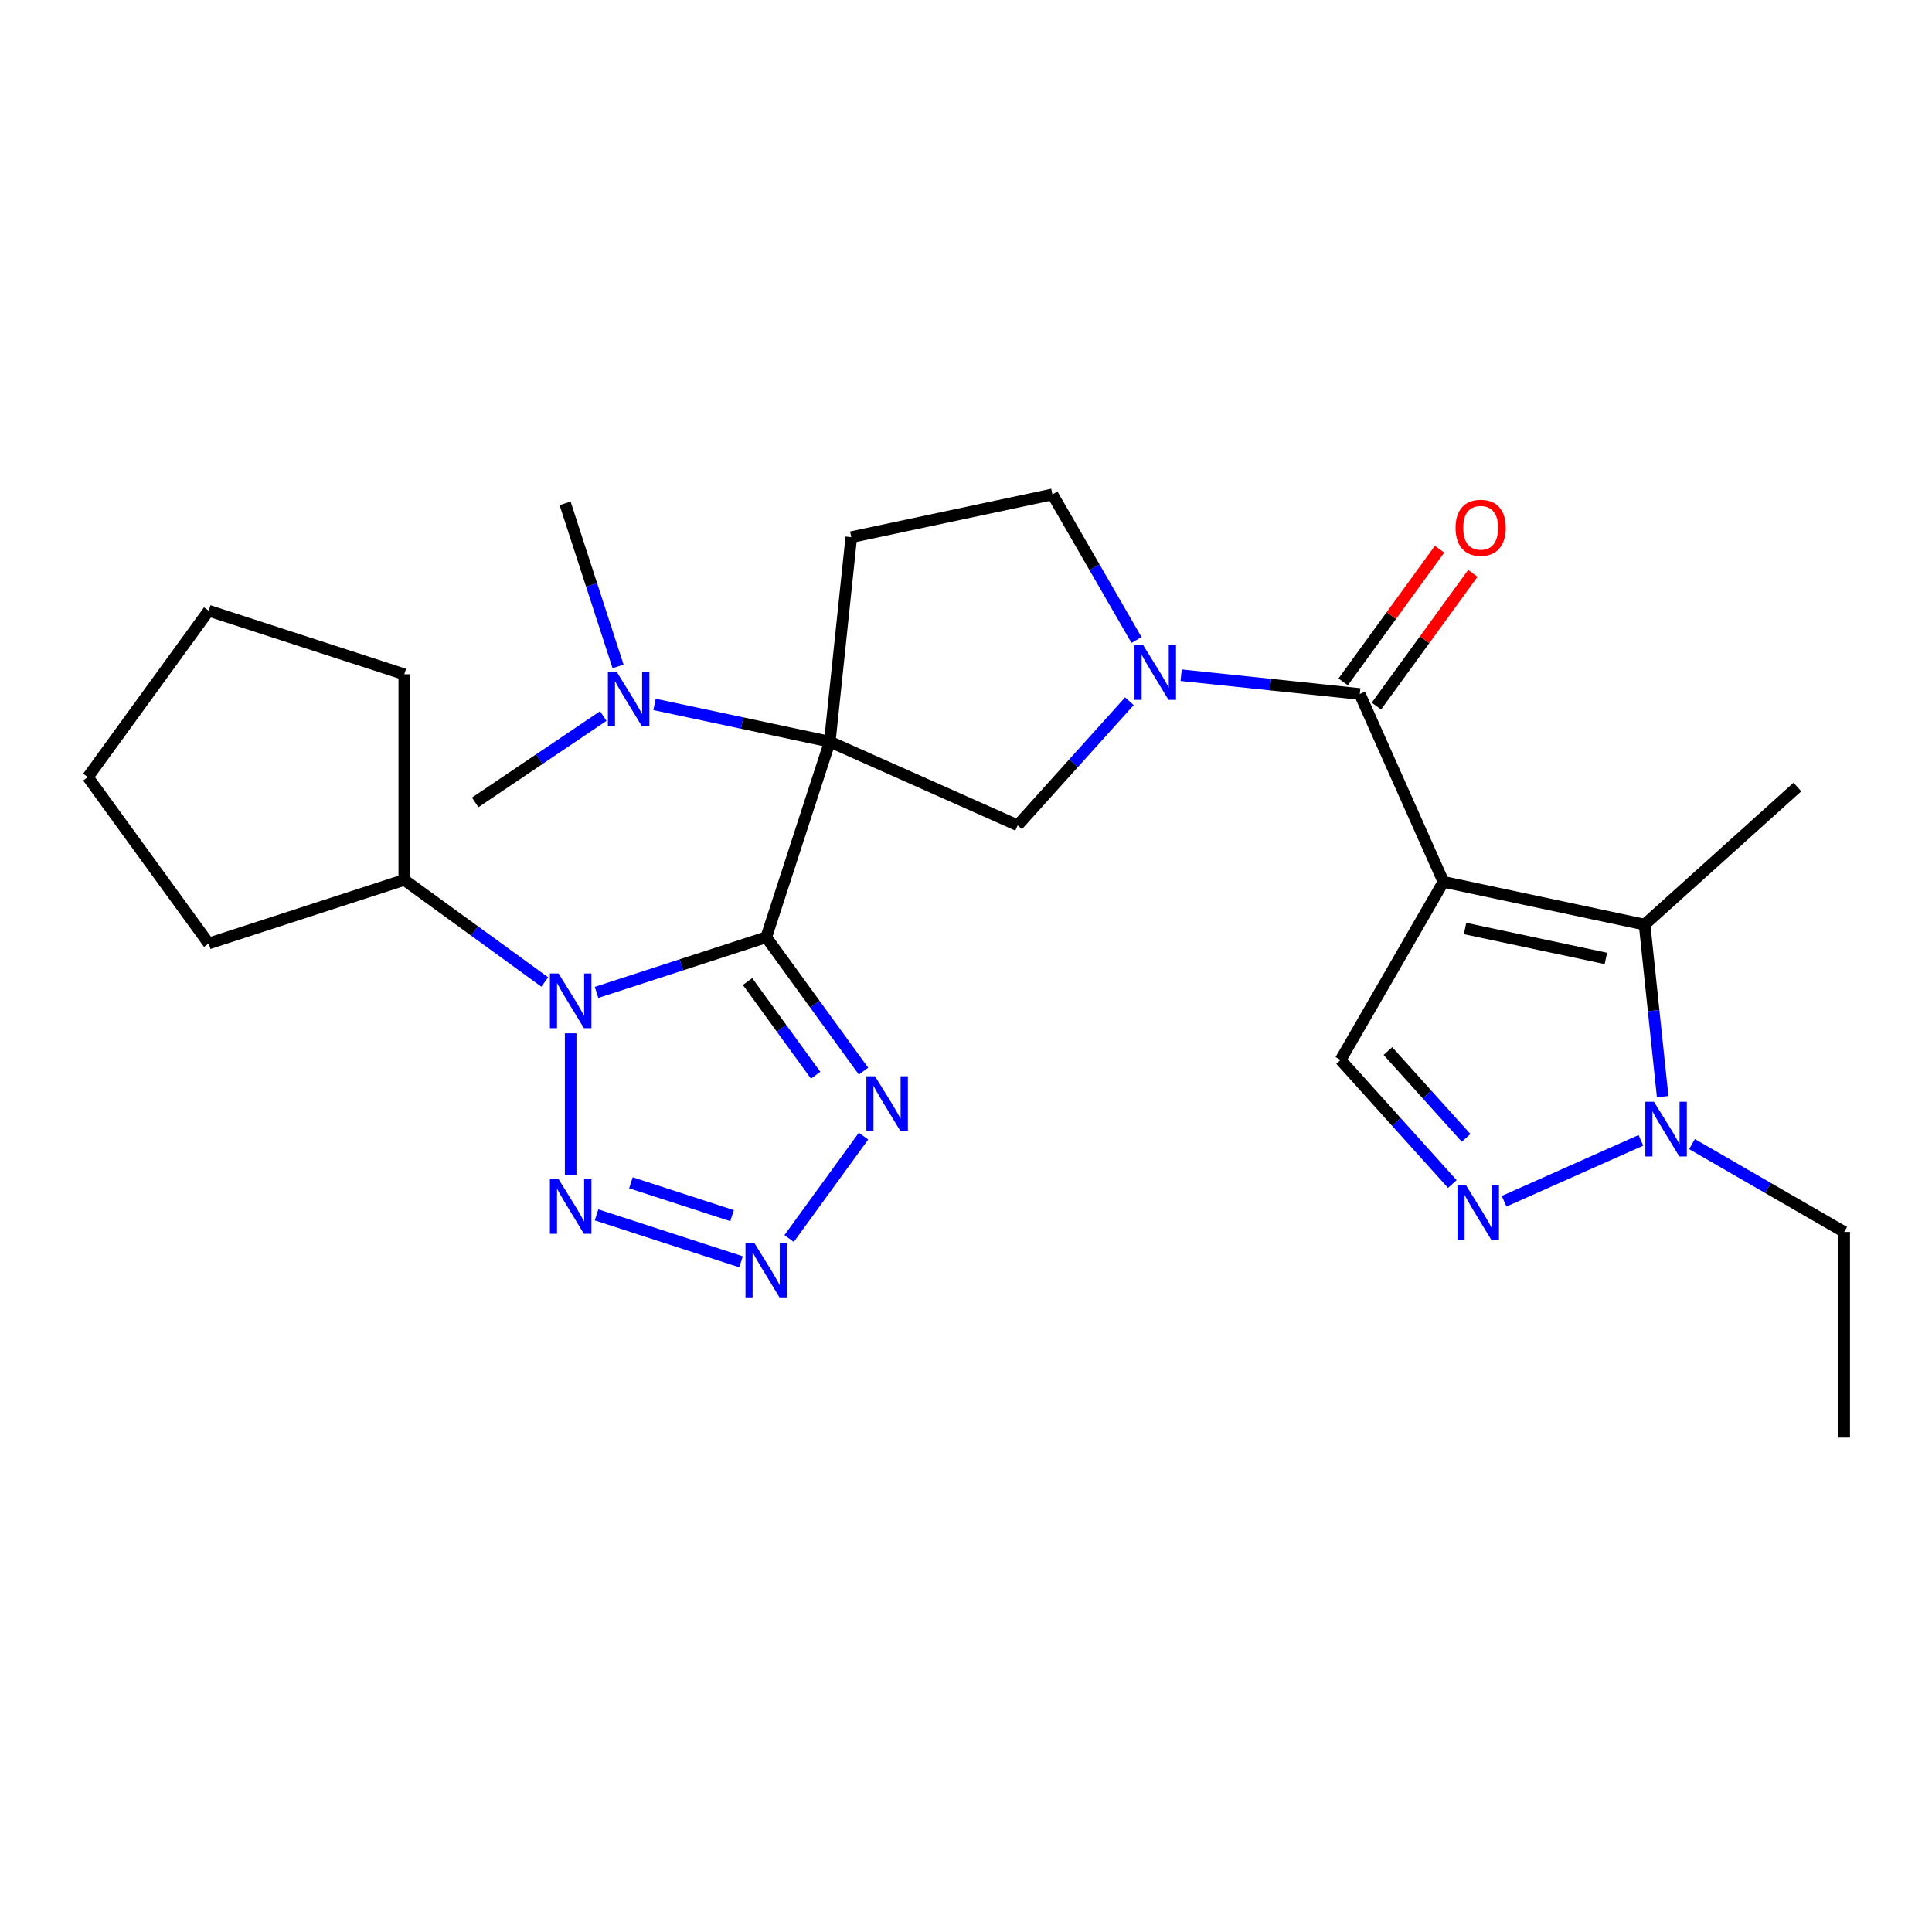 <?xml version='1.0' encoding='iso-8859-1'?>
<svg version='1.1' baseProfile='full'
              xmlns='http://www.w3.org/2000/svg'
                      xmlns:rdkit='http://www.rdkit.org/xml'
                      xmlns:xlink='http://www.w3.org/1999/xlink'
                  xml:space='preserve'
width='1000px' height='1000px' viewBox='0 0 1000 1000'>
<!-- END OF HEADER -->
<rect style='opacity:1.0;fill:#FFFFFF;stroke:none' width='1000' height='1000' x='0' y='0'> </rect>
<path class='bond-0' d='M 396.604,485.122 L 429.497,383.888' style='fill:none;fill-rule:evenodd;stroke:#000000;stroke-width:6px;stroke-linecap:butt;stroke-linejoin:miter;stroke-opacity:1' />
<path class='bond-2' d='M 396.604,485.122 L 352.687,499.391' style='fill:none;fill-rule:evenodd;stroke:#000000;stroke-width:6px;stroke-linecap:butt;stroke-linejoin:miter;stroke-opacity:1' />
<path class='bond-2' d='M 352.687,499.391 L 308.771,513.66' style='fill:none;fill-rule:evenodd;stroke:#0000FF;stroke-width:6px;stroke-linecap:butt;stroke-linejoin:miter;stroke-opacity:1' />
<path class='bond-5' d='M 396.604,485.122 L 421.776,519.769' style='fill:none;fill-rule:evenodd;stroke:#000000;stroke-width:6px;stroke-linecap:butt;stroke-linejoin:miter;stroke-opacity:1' />
<path class='bond-5' d='M 421.776,519.769 L 446.949,554.415' style='fill:none;fill-rule:evenodd;stroke:#0000FF;stroke-width:6px;stroke-linecap:butt;stroke-linejoin:miter;stroke-opacity:1' />
<path class='bond-5' d='M 386.933,508.029 L 404.553,532.282' style='fill:none;fill-rule:evenodd;stroke:#000000;stroke-width:6px;stroke-linecap:butt;stroke-linejoin:miter;stroke-opacity:1' />
<path class='bond-5' d='M 404.553,532.282 L 422.174,556.535' style='fill:none;fill-rule:evenodd;stroke:#0000FF;stroke-width:6px;stroke-linecap:butt;stroke-linejoin:miter;stroke-opacity:1' />
<path class='bond-10' d='M 429.497,383.888 L 526.738,427.182' style='fill:none;fill-rule:evenodd;stroke:#000000;stroke-width:6px;stroke-linecap:butt;stroke-linejoin:miter;stroke-opacity:1' />
<path class='bond-13' d='M 429.497,383.888 L 440.623,278.027' style='fill:none;fill-rule:evenodd;stroke:#000000;stroke-width:6px;stroke-linecap:butt;stroke-linejoin:miter;stroke-opacity:1' />
<path class='bond-14' d='M 429.497,383.888 L 384.138,374.246' style='fill:none;fill-rule:evenodd;stroke:#000000;stroke-width:6px;stroke-linecap:butt;stroke-linejoin:miter;stroke-opacity:1' />
<path class='bond-14' d='M 384.138,374.246 L 338.78,364.605' style='fill:none;fill-rule:evenodd;stroke:#0000FF;stroke-width:6px;stroke-linecap:butt;stroke-linejoin:miter;stroke-opacity:1' />
<path class='bond-1' d='M 747.118,456.447 L 703.824,359.205' style='fill:none;fill-rule:evenodd;stroke:#000000;stroke-width:6px;stroke-linecap:butt;stroke-linejoin:miter;stroke-opacity:1' />
<path class='bond-8' d='M 747.118,456.447 L 851.236,478.578' style='fill:none;fill-rule:evenodd;stroke:#000000;stroke-width:6px;stroke-linecap:butt;stroke-linejoin:miter;stroke-opacity:1' />
<path class='bond-8' d='M 758.31,480.59 L 831.192,496.082' style='fill:none;fill-rule:evenodd;stroke:#000000;stroke-width:6px;stroke-linecap:butt;stroke-linejoin:miter;stroke-opacity:1' />
<path class='bond-12' d='M 747.118,456.447 L 693.896,548.63' style='fill:none;fill-rule:evenodd;stroke:#000000;stroke-width:6px;stroke-linecap:butt;stroke-linejoin:miter;stroke-opacity:1' />
<path class='bond-6' d='M 295.37,534.836 L 295.37,608.058' style='fill:none;fill-rule:evenodd;stroke:#0000FF;stroke-width:6px;stroke-linecap:butt;stroke-linejoin:miter;stroke-opacity:1' />
<path class='bond-16' d='M 281.969,508.278 L 245.612,481.863' style='fill:none;fill-rule:evenodd;stroke:#0000FF;stroke-width:6px;stroke-linecap:butt;stroke-linejoin:miter;stroke-opacity:1' />
<path class='bond-16' d='M 245.612,481.863 L 209.255,455.449' style='fill:none;fill-rule:evenodd;stroke:#000000;stroke-width:6px;stroke-linecap:butt;stroke-linejoin:miter;stroke-opacity:1' />
<path class='bond-3' d='M 703.824,359.205 L 657.594,354.346' style='fill:none;fill-rule:evenodd;stroke:#000000;stroke-width:6px;stroke-linecap:butt;stroke-linejoin:miter;stroke-opacity:1' />
<path class='bond-3' d='M 657.594,354.346 L 611.364,349.487' style='fill:none;fill-rule:evenodd;stroke:#0000FF;stroke-width:6px;stroke-linecap:butt;stroke-linejoin:miter;stroke-opacity:1' />
<path class='bond-17' d='M 712.435,365.462 L 737.39,331.115' style='fill:none;fill-rule:evenodd;stroke:#000000;stroke-width:6px;stroke-linecap:butt;stroke-linejoin:miter;stroke-opacity:1' />
<path class='bond-17' d='M 737.39,331.115 L 762.344,296.768' style='fill:none;fill-rule:evenodd;stroke:#FF0000;stroke-width:6px;stroke-linecap:butt;stroke-linejoin:miter;stroke-opacity:1' />
<path class='bond-17' d='M 695.212,352.949 L 720.167,318.602' style='fill:none;fill-rule:evenodd;stroke:#000000;stroke-width:6px;stroke-linecap:butt;stroke-linejoin:miter;stroke-opacity:1' />
<path class='bond-17' d='M 720.167,318.602 L 745.121,284.255' style='fill:none;fill-rule:evenodd;stroke:#FF0000;stroke-width:6px;stroke-linecap:butt;stroke-linejoin:miter;stroke-opacity:1' />
<path class='bond-4' d='M 584.562,362.962 L 555.65,395.072' style='fill:none;fill-rule:evenodd;stroke:#0000FF;stroke-width:6px;stroke-linecap:butt;stroke-linejoin:miter;stroke-opacity:1' />
<path class='bond-4' d='M 555.65,395.072 L 526.738,427.182' style='fill:none;fill-rule:evenodd;stroke:#000000;stroke-width:6px;stroke-linecap:butt;stroke-linejoin:miter;stroke-opacity:1' />
<path class='bond-28' d='M 588.251,331.258 L 566.496,293.577' style='fill:none;fill-rule:evenodd;stroke:#0000FF;stroke-width:6px;stroke-linecap:butt;stroke-linejoin:miter;stroke-opacity:1' />
<path class='bond-28' d='M 566.496,293.577 L 544.741,255.896' style='fill:none;fill-rule:evenodd;stroke:#000000;stroke-width:6px;stroke-linecap:butt;stroke-linejoin:miter;stroke-opacity:1' />
<path class='bond-7' d='M 446.949,588.058 L 408.447,641.05' style='fill:none;fill-rule:evenodd;stroke:#0000FF;stroke-width:6px;stroke-linecap:butt;stroke-linejoin:miter;stroke-opacity:1' />
<path class='bond-27' d='M 308.771,628.813 L 383.555,653.112' style='fill:none;fill-rule:evenodd;stroke:#0000FF;stroke-width:6px;stroke-linecap:butt;stroke-linejoin:miter;stroke-opacity:1' />
<path class='bond-27' d='M 326.567,612.211 L 378.916,629.22' style='fill:none;fill-rule:evenodd;stroke:#0000FF;stroke-width:6px;stroke-linecap:butt;stroke-linejoin:miter;stroke-opacity:1' />
<path class='bond-11' d='M 851.236,478.578 L 855.915,523.097' style='fill:none;fill-rule:evenodd;stroke:#000000;stroke-width:6px;stroke-linecap:butt;stroke-linejoin:miter;stroke-opacity:1' />
<path class='bond-11' d='M 855.915,523.097 L 860.594,567.617' style='fill:none;fill-rule:evenodd;stroke:#0000FF;stroke-width:6px;stroke-linecap:butt;stroke-linejoin:miter;stroke-opacity:1' />
<path class='bond-18' d='M 851.236,478.578 L 930.339,407.353' style='fill:none;fill-rule:evenodd;stroke:#000000;stroke-width:6px;stroke-linecap:butt;stroke-linejoin:miter;stroke-opacity:1' />
<path class='bond-9' d='M 751.72,612.85 L 722.808,580.74' style='fill:none;fill-rule:evenodd;stroke:#0000FF;stroke-width:6px;stroke-linecap:butt;stroke-linejoin:miter;stroke-opacity:1' />
<path class='bond-9' d='M 722.808,580.74 L 693.896,548.63' style='fill:none;fill-rule:evenodd;stroke:#000000;stroke-width:6px;stroke-linecap:butt;stroke-linejoin:miter;stroke-opacity:1' />
<path class='bond-9' d='M 758.867,588.972 L 738.629,566.495' style='fill:none;fill-rule:evenodd;stroke:#0000FF;stroke-width:6px;stroke-linecap:butt;stroke-linejoin:miter;stroke-opacity:1' />
<path class='bond-9' d='M 738.629,566.495 L 718.39,544.018' style='fill:none;fill-rule:evenodd;stroke:#000000;stroke-width:6px;stroke-linecap:butt;stroke-linejoin:miter;stroke-opacity:1' />
<path class='bond-30' d='M 778.522,621.766 L 849.328,590.242' style='fill:none;fill-rule:evenodd;stroke:#0000FF;stroke-width:6px;stroke-linecap:butt;stroke-linejoin:miter;stroke-opacity:1' />
<path class='bond-19' d='M 875.763,592.175 L 915.154,614.918' style='fill:none;fill-rule:evenodd;stroke:#0000FF;stroke-width:6px;stroke-linecap:butt;stroke-linejoin:miter;stroke-opacity:1' />
<path class='bond-19' d='M 915.154,614.918 L 954.545,637.66' style='fill:none;fill-rule:evenodd;stroke:#000000;stroke-width:6px;stroke-linecap:butt;stroke-linejoin:miter;stroke-opacity:1' />
<path class='bond-15' d='M 440.623,278.027 L 544.741,255.896' style='fill:none;fill-rule:evenodd;stroke:#000000;stroke-width:6px;stroke-linecap:butt;stroke-linejoin:miter;stroke-opacity:1' />
<path class='bond-20' d='M 312.244,370.615 L 279.099,392.969' style='fill:none;fill-rule:evenodd;stroke:#0000FF;stroke-width:6px;stroke-linecap:butt;stroke-linejoin:miter;stroke-opacity:1' />
<path class='bond-20' d='M 279.099,392.969 L 245.955,415.323' style='fill:none;fill-rule:evenodd;stroke:#000000;stroke-width:6px;stroke-linecap:butt;stroke-linejoin:miter;stroke-opacity:1' />
<path class='bond-21' d='M 319.913,344.936 L 306.2,302.729' style='fill:none;fill-rule:evenodd;stroke:#0000FF;stroke-width:6px;stroke-linecap:butt;stroke-linejoin:miter;stroke-opacity:1' />
<path class='bond-21' d='M 306.2,302.729 L 292.486,260.523' style='fill:none;fill-rule:evenodd;stroke:#000000;stroke-width:6px;stroke-linecap:butt;stroke-linejoin:miter;stroke-opacity:1' />
<path class='bond-22' d='M 209.255,455.449 L 108.021,488.341' style='fill:none;fill-rule:evenodd;stroke:#000000;stroke-width:6px;stroke-linecap:butt;stroke-linejoin:miter;stroke-opacity:1' />
<path class='bond-23' d='M 209.255,455.449 L 209.255,349.005' style='fill:none;fill-rule:evenodd;stroke:#000000;stroke-width:6px;stroke-linecap:butt;stroke-linejoin:miter;stroke-opacity:1' />
<path class='bond-24' d='M 954.545,637.66 L 954.545,744.104' style='fill:none;fill-rule:evenodd;stroke:#000000;stroke-width:6px;stroke-linecap:butt;stroke-linejoin:miter;stroke-opacity:1' />
<path class='bond-25' d='M 108.021,488.341 L 45.455,402.227' style='fill:none;fill-rule:evenodd;stroke:#000000;stroke-width:6px;stroke-linecap:butt;stroke-linejoin:miter;stroke-opacity:1' />
<path class='bond-26' d='M 209.255,349.005 L 108.021,316.112' style='fill:none;fill-rule:evenodd;stroke:#000000;stroke-width:6px;stroke-linecap:butt;stroke-linejoin:miter;stroke-opacity:1' />
<path class='bond-29' d='M 45.455,402.227 L 108.021,316.112' style='fill:none;fill-rule:evenodd;stroke:#000000;stroke-width:6px;stroke-linecap:butt;stroke-linejoin:miter;stroke-opacity:1' />
<path  class='atom-3' d='M 289.11 503.855
L 298.39 518.855
Q 299.31 520.335, 300.79 523.015
Q 302.27 525.695, 302.35 525.855
L 302.35 503.855
L 306.11 503.855
L 306.11 532.175
L 302.23 532.175
L 292.27 515.775
Q 291.11 513.855, 289.87 511.655
Q 288.67 509.455, 288.31 508.775
L 288.31 532.175
L 284.63 532.175
L 284.63 503.855
L 289.11 503.855
' fill='#0000FF'/>
<path  class='atom-5' d='M 591.703 333.919
L 600.983 348.919
Q 601.903 350.399, 603.383 353.079
Q 604.863 355.759, 604.943 355.919
L 604.943 333.919
L 608.703 333.919
L 608.703 362.239
L 604.823 362.239
L 594.863 345.839
Q 593.703 343.919, 592.463 341.719
Q 591.263 339.519, 590.903 338.839
L 590.903 362.239
L 587.223 362.239
L 587.223 333.919
L 591.703 333.919
' fill='#0000FF'/>
<path  class='atom-6' d='M 452.91 557.077
L 462.19 572.077
Q 463.11 573.557, 464.59 576.237
Q 466.07 578.917, 466.15 579.077
L 466.15 557.077
L 469.91 557.077
L 469.91 585.397
L 466.03 585.397
L 456.07 568.997
Q 454.91 567.077, 453.67 564.877
Q 452.47 562.677, 452.11 561.997
L 452.11 585.397
L 448.43 585.397
L 448.43 557.077
L 452.91 557.077
' fill='#0000FF'/>
<path  class='atom-7' d='M 289.11 610.298
L 298.39 625.298
Q 299.31 626.778, 300.79 629.458
Q 302.27 632.138, 302.35 632.298
L 302.35 610.298
L 306.11 610.298
L 306.11 638.618
L 302.23 638.618
L 292.27 622.218
Q 291.11 620.298, 289.87 618.098
Q 288.67 615.898, 288.31 615.218
L 288.31 638.618
L 284.63 638.618
L 284.63 610.298
L 289.11 610.298
' fill='#0000FF'/>
<path  class='atom-8' d='M 390.344 643.191
L 399.624 658.191
Q 400.544 659.671, 402.024 662.351
Q 403.504 665.031, 403.584 665.191
L 403.584 643.191
L 407.344 643.191
L 407.344 671.511
L 403.464 671.511
L 393.504 655.111
Q 392.344 653.191, 391.104 650.991
Q 389.904 648.791, 389.544 648.111
L 389.544 671.511
L 385.864 671.511
L 385.864 643.191
L 390.344 643.191
' fill='#0000FF'/>
<path  class='atom-10' d='M 758.861 613.573
L 768.141 628.573
Q 769.061 630.053, 770.541 632.733
Q 772.021 635.413, 772.101 635.573
L 772.101 613.573
L 775.861 613.573
L 775.861 641.893
L 771.981 641.893
L 762.021 625.493
Q 760.861 623.573, 759.621 621.373
Q 758.421 619.173, 758.061 618.493
L 758.061 641.893
L 754.381 641.893
L 754.381 613.573
L 758.861 613.573
' fill='#0000FF'/>
<path  class='atom-12' d='M 856.102 570.278
L 865.382 585.278
Q 866.302 586.758, 867.782 589.438
Q 869.262 592.118, 869.342 592.278
L 869.342 570.278
L 873.102 570.278
L 873.102 598.598
L 869.222 598.598
L 859.262 582.198
Q 858.102 580.278, 856.862 578.078
Q 855.662 575.878, 855.302 575.198
L 855.302 598.598
L 851.622 598.598
L 851.622 570.278
L 856.102 570.278
' fill='#0000FF'/>
<path  class='atom-15' d='M 319.119 347.597
L 328.399 362.597
Q 329.319 364.077, 330.799 366.757
Q 332.279 369.437, 332.359 369.597
L 332.359 347.597
L 336.119 347.597
L 336.119 375.917
L 332.239 375.917
L 322.279 359.517
Q 321.119 357.597, 319.879 355.397
Q 318.679 353.197, 318.319 352.517
L 318.319 375.917
L 314.639 375.917
L 314.639 347.597
L 319.119 347.597
' fill='#0000FF'/>
<path  class='atom-18' d='M 753.39 273.171
Q 753.39 266.371, 756.75 262.571
Q 760.11 258.771, 766.39 258.771
Q 772.67 258.771, 776.03 262.571
Q 779.39 266.371, 779.39 273.171
Q 779.39 280.051, 775.99 283.971
Q 772.59 287.851, 766.39 287.851
Q 760.15 287.851, 756.75 283.971
Q 753.39 280.091, 753.39 273.171
M 766.39 284.651
Q 770.71 284.651, 773.03 281.771
Q 775.39 278.851, 775.39 273.171
Q 775.39 267.611, 773.03 264.811
Q 770.71 261.971, 766.39 261.971
Q 762.07 261.971, 759.71 264.771
Q 757.39 267.571, 757.39 273.171
Q 757.39 278.891, 759.71 281.771
Q 762.07 284.651, 766.39 284.651
' fill='#FF0000'/>
</svg>
